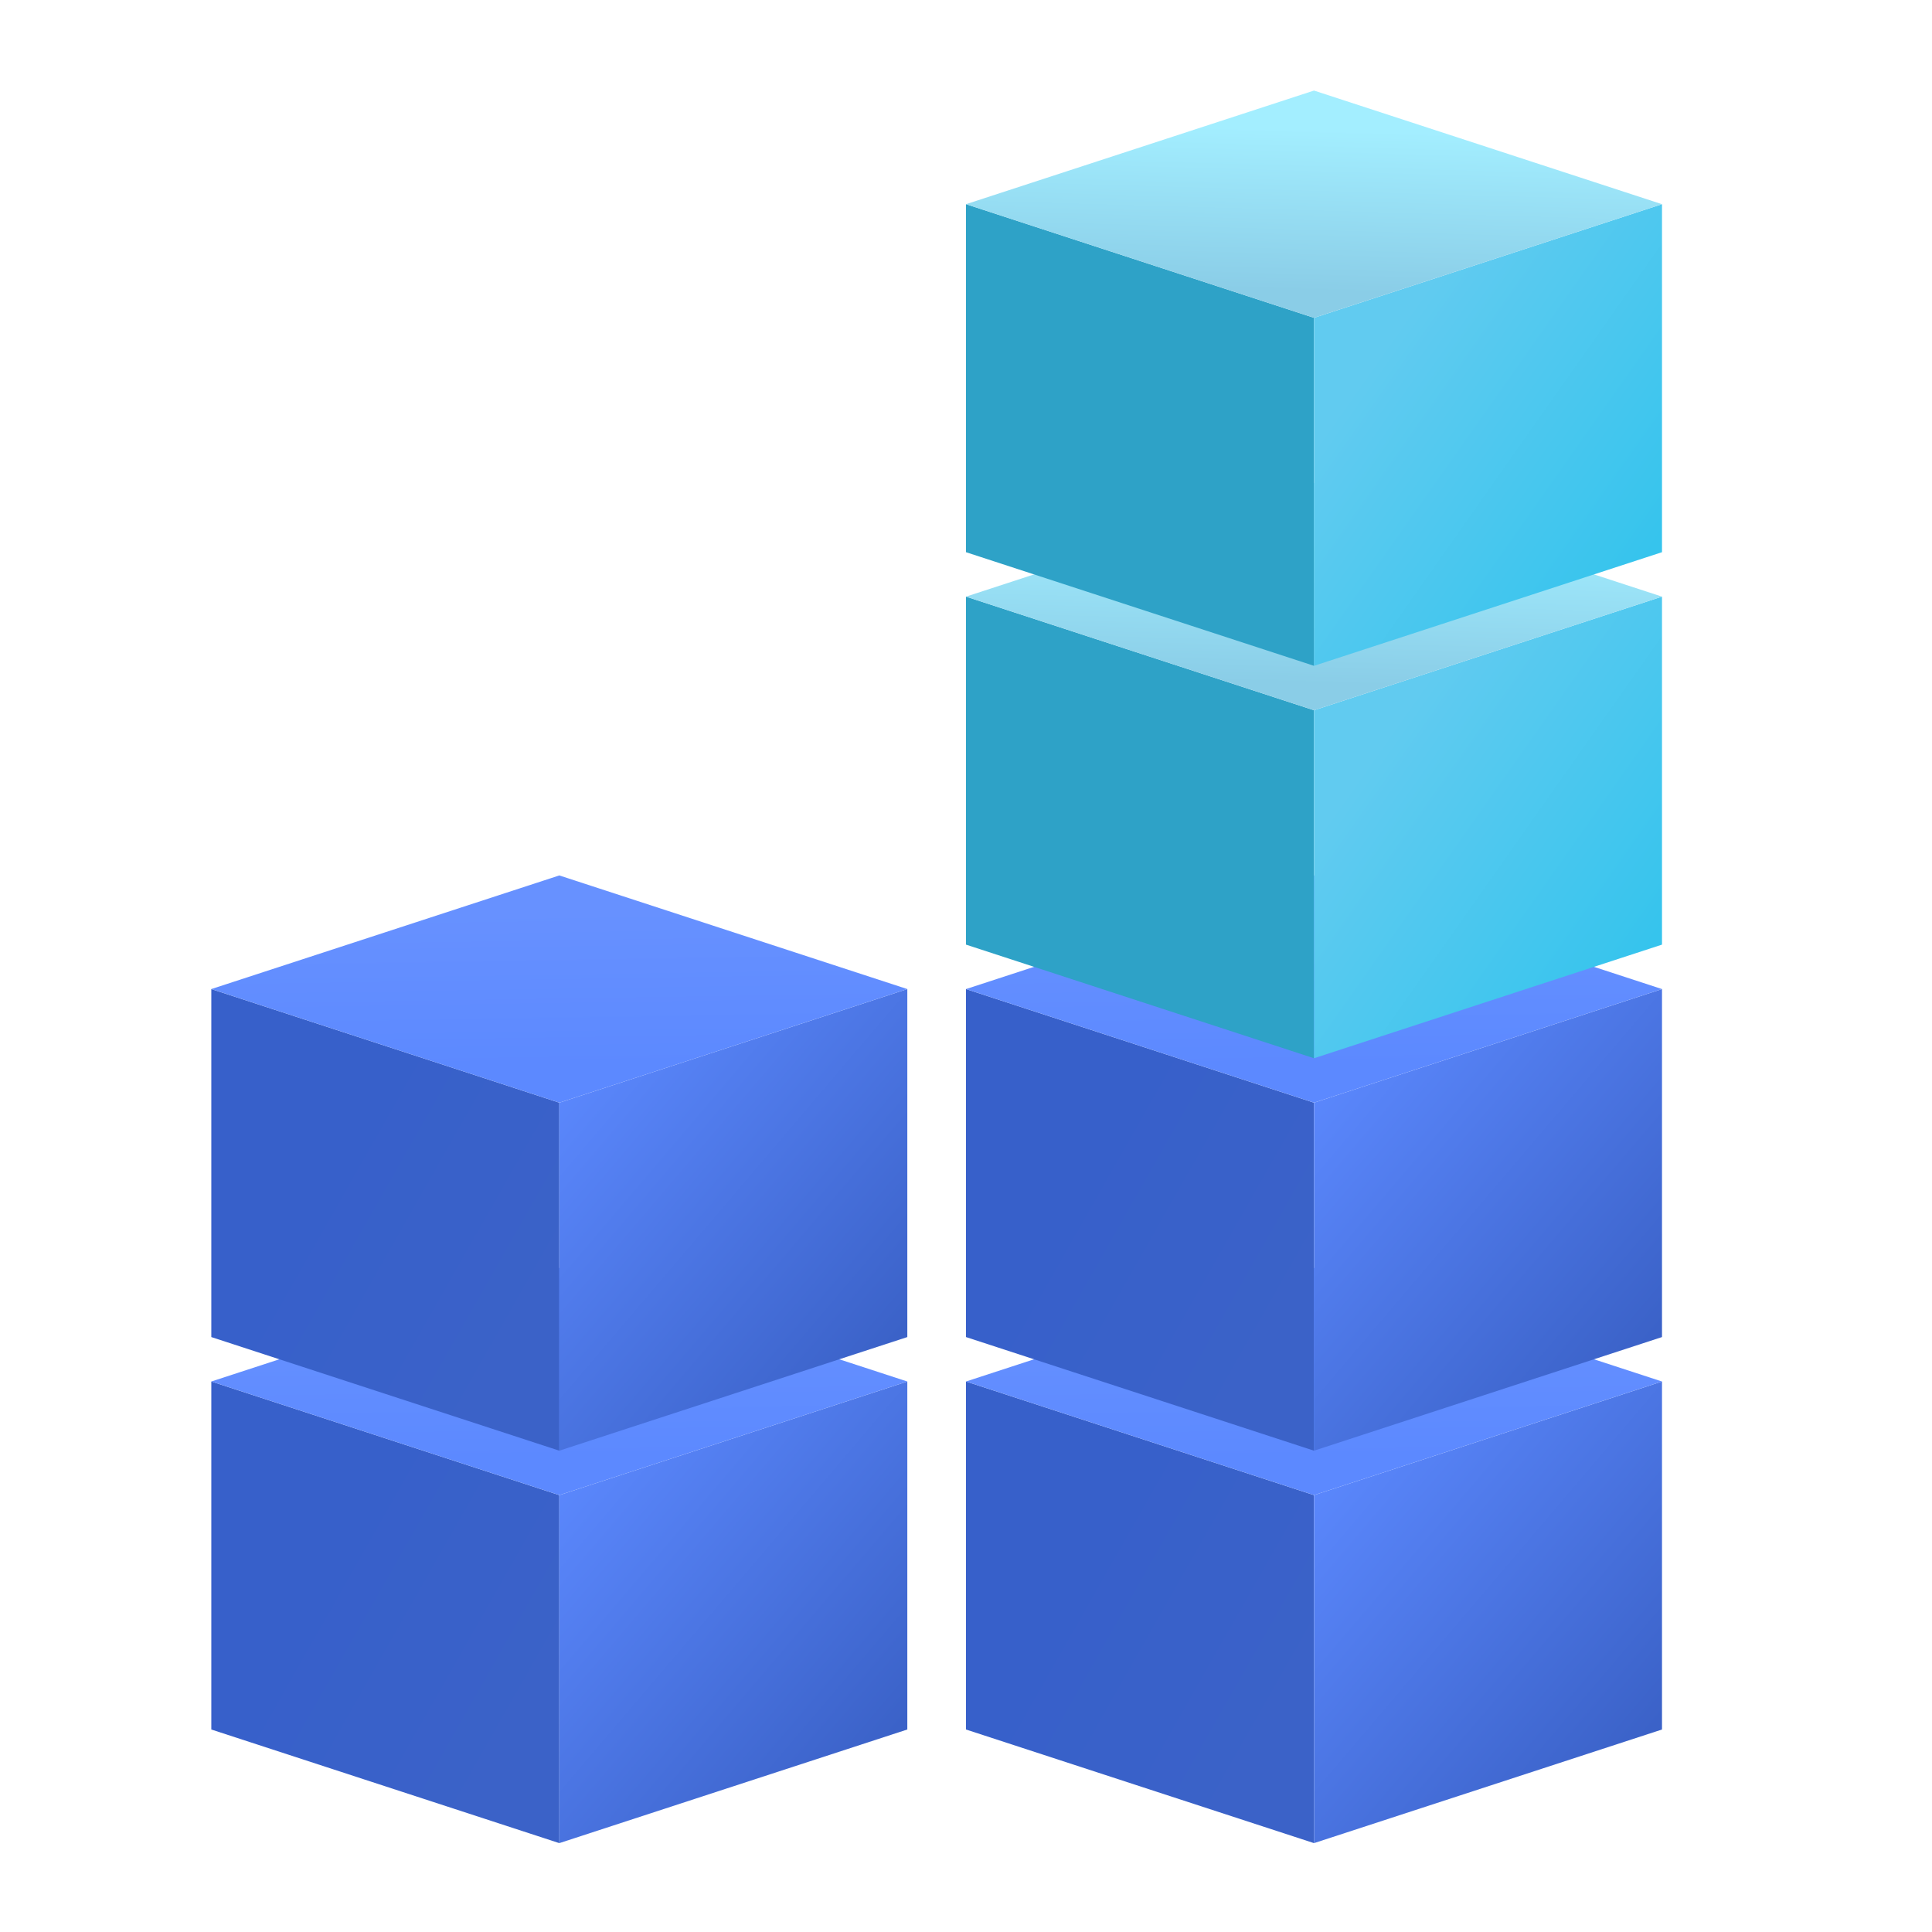 <svg width="64" height="64" viewBox="0 0 64 64" fill="none" xmlns="http://www.w3.org/2000/svg">
<path d="M18.528 61.056L7 57.292V45.764L18.528 49.528V61.056Z" fill="url(#paint0_linear_502_1042)"/>
<path d="M18.528 61.056L30.056 57.292V45.764L18.528 49.528V61.056Z" fill="url(#paint1_linear_502_1042)"/>
<path d="M30.056 45.764L18.528 42L7 45.764L18.528 49.528L30.056 45.764Z" fill="url(#paint2_linear_502_1042)"/>
<path d="M43.528 61.056L32 57.292V45.764L43.528 49.528V61.056Z" fill="url(#paint3_linear_502_1042)"/>
<path d="M43.528 61.056L55.056 57.292V45.764L43.528 49.528V61.056Z" fill="url(#paint4_linear_502_1042)"/>
<path d="M55.056 45.764L43.528 42L32 45.764L43.528 49.528L55.056 45.764Z" fill="url(#paint5_linear_502_1042)"/>
<path d="M18.528 48.056L7 44.292V32.764L18.528 36.528V48.056Z" fill="url(#paint6_linear_502_1042)"/>
<path d="M18.528 48.056L30.056 44.292V32.764L18.528 36.528V48.056Z" fill="url(#paint7_linear_502_1042)"/>
<path d="M30.056 32.764L18.528 29L7 32.764L18.528 36.528L30.056 32.764Z" fill="url(#paint8_linear_502_1042)"/>
<path d="M43.528 48.056L32 44.292V32.764L43.528 36.528V48.056Z" fill="url(#paint9_linear_502_1042)"/>
<path d="M43.528 48.056L55.056 44.292V32.764L43.528 36.528V48.056Z" fill="url(#paint10_linear_502_1042)"/>
<path d="M55.056 32.764L43.528 29L32 32.764L43.528 36.528L55.056 32.764Z" fill="url(#paint11_linear_502_1042)"/>
<path d="M43.528 35.056L32 31.292V19.764L43.528 23.528V35.056Z" fill="#2EA2C7"/>
<path d="M43.528 35.056L55.056 31.292V19.764L43.528 23.528V35.056Z" fill="url(#paint12_linear_502_1042)"/>
<path d="M55.056 19.764L43.528 16L32 19.764L43.528 23.528L55.056 19.764Z" fill="url(#paint13_linear_502_1042)"/>
<path d="M43.528 22.056L32 18.292V6.764L43.528 10.528V22.056Z" fill="#2EA2C7"/>
<path d="M43.528 22.056L55.056 18.292V6.764L43.528 10.528V22.056Z" fill="url(#paint14_linear_502_1042)"/>
<path d="M55.056 6.764L43.528 3L32 6.764L43.528 10.528L55.056 6.764Z" fill="url(#paint15_linear_502_1042)"/>
<defs>
<linearGradient id="paint0_linear_502_1042" x1="17.394" y1="57.818" x2="9.626" y2="53.404" gradientUnits="userSpaceOnUse">
<stop stop-color="#3B62C8"/>
<stop offset="1" stop-color="#3760CA"/>
</linearGradient>
<linearGradient id="paint1_linear_502_1042" x1="29.272" y1="57.818" x2="18.341" y2="48.512" gradientUnits="userSpaceOnUse">
<stop stop-color="#3B62C8"/>
<stop offset="1" stop-color="#5C89FF"/>
</linearGradient>
<linearGradient id="paint2_linear_502_1042" x1="18.528" y1="43.185" x2="18.607" y2="48.323" gradientUnits="userSpaceOnUse">
<stop stop-color="#6791FF"/>
<stop offset="1" stop-color="#5C89FF"/>
</linearGradient>
<linearGradient id="paint3_linear_502_1042" x1="42.394" y1="57.818" x2="34.626" y2="53.404" gradientUnits="userSpaceOnUse">
<stop stop-color="#3B62C8"/>
<stop offset="1" stop-color="#3760CA"/>
</linearGradient>
<linearGradient id="paint4_linear_502_1042" x1="54.272" y1="57.818" x2="43.341" y2="48.512" gradientUnits="userSpaceOnUse">
<stop stop-color="#3B62C8"/>
<stop offset="1" stop-color="#5C89FF"/>
</linearGradient>
<linearGradient id="paint5_linear_502_1042" x1="43.528" y1="43.185" x2="43.607" y2="48.323" gradientUnits="userSpaceOnUse">
<stop stop-color="#6791FF"/>
<stop offset="1" stop-color="#5C89FF"/>
</linearGradient>
<linearGradient id="paint6_linear_502_1042" x1="17.394" y1="44.818" x2="9.626" y2="40.404" gradientUnits="userSpaceOnUse">
<stop stop-color="#3B62C8"/>
<stop offset="1" stop-color="#3760CA"/>
</linearGradient>
<linearGradient id="paint7_linear_502_1042" x1="29.272" y1="44.818" x2="18.341" y2="35.512" gradientUnits="userSpaceOnUse">
<stop stop-color="#3B62C8"/>
<stop offset="1" stop-color="#5C89FF"/>
</linearGradient>
<linearGradient id="paint8_linear_502_1042" x1="18.528" y1="30.185" x2="18.607" y2="35.323" gradientUnits="userSpaceOnUse">
<stop stop-color="#6791FF"/>
<stop offset="1" stop-color="#5C89FF"/>
</linearGradient>
<linearGradient id="paint9_linear_502_1042" x1="42.394" y1="44.818" x2="34.626" y2="40.404" gradientUnits="userSpaceOnUse">
<stop stop-color="#3B62C8"/>
<stop offset="1" stop-color="#3760CA"/>
</linearGradient>
<linearGradient id="paint10_linear_502_1042" x1="54.272" y1="44.818" x2="43.341" y2="35.512" gradientUnits="userSpaceOnUse">
<stop stop-color="#3B62C8"/>
<stop offset="1" stop-color="#5C89FF"/>
</linearGradient>
<linearGradient id="paint11_linear_502_1042" x1="43.528" y1="30.185" x2="43.607" y2="35.323" gradientUnits="userSpaceOnUse">
<stop stop-color="#6791FF"/>
<stop offset="1" stop-color="#5C89FF"/>
</linearGradient>
<linearGradient id="paint12_linear_502_1042" x1="54.272" y1="31.818" x2="45.198" y2="25.43" gradientUnits="userSpaceOnUse">
<stop stop-color="#36C4ED"/>
<stop offset="1" stop-color="#61CBF0"/>
</linearGradient>
<linearGradient id="paint13_linear_502_1042" x1="38.812" y1="22.522" x2="38.965" y2="17.148" gradientUnits="userSpaceOnUse">
<stop stop-color="#8ACDE7"/>
<stop offset="1" stop-color="#A3EEFF"/>
</linearGradient>
<linearGradient id="paint14_linear_502_1042" x1="54.272" y1="18.818" x2="45.198" y2="12.43" gradientUnits="userSpaceOnUse">
<stop stop-color="#36C4ED"/>
<stop offset="1" stop-color="#61CBF0"/>
</linearGradient>
<linearGradient id="paint15_linear_502_1042" x1="38.812" y1="9.522" x2="38.965" y2="4.148" gradientUnits="userSpaceOnUse">
<stop stop-color="#8ACDE7"/>
<stop offset="1" stop-color="#A3EEFF"/>
</linearGradient>
</defs>
</svg>
